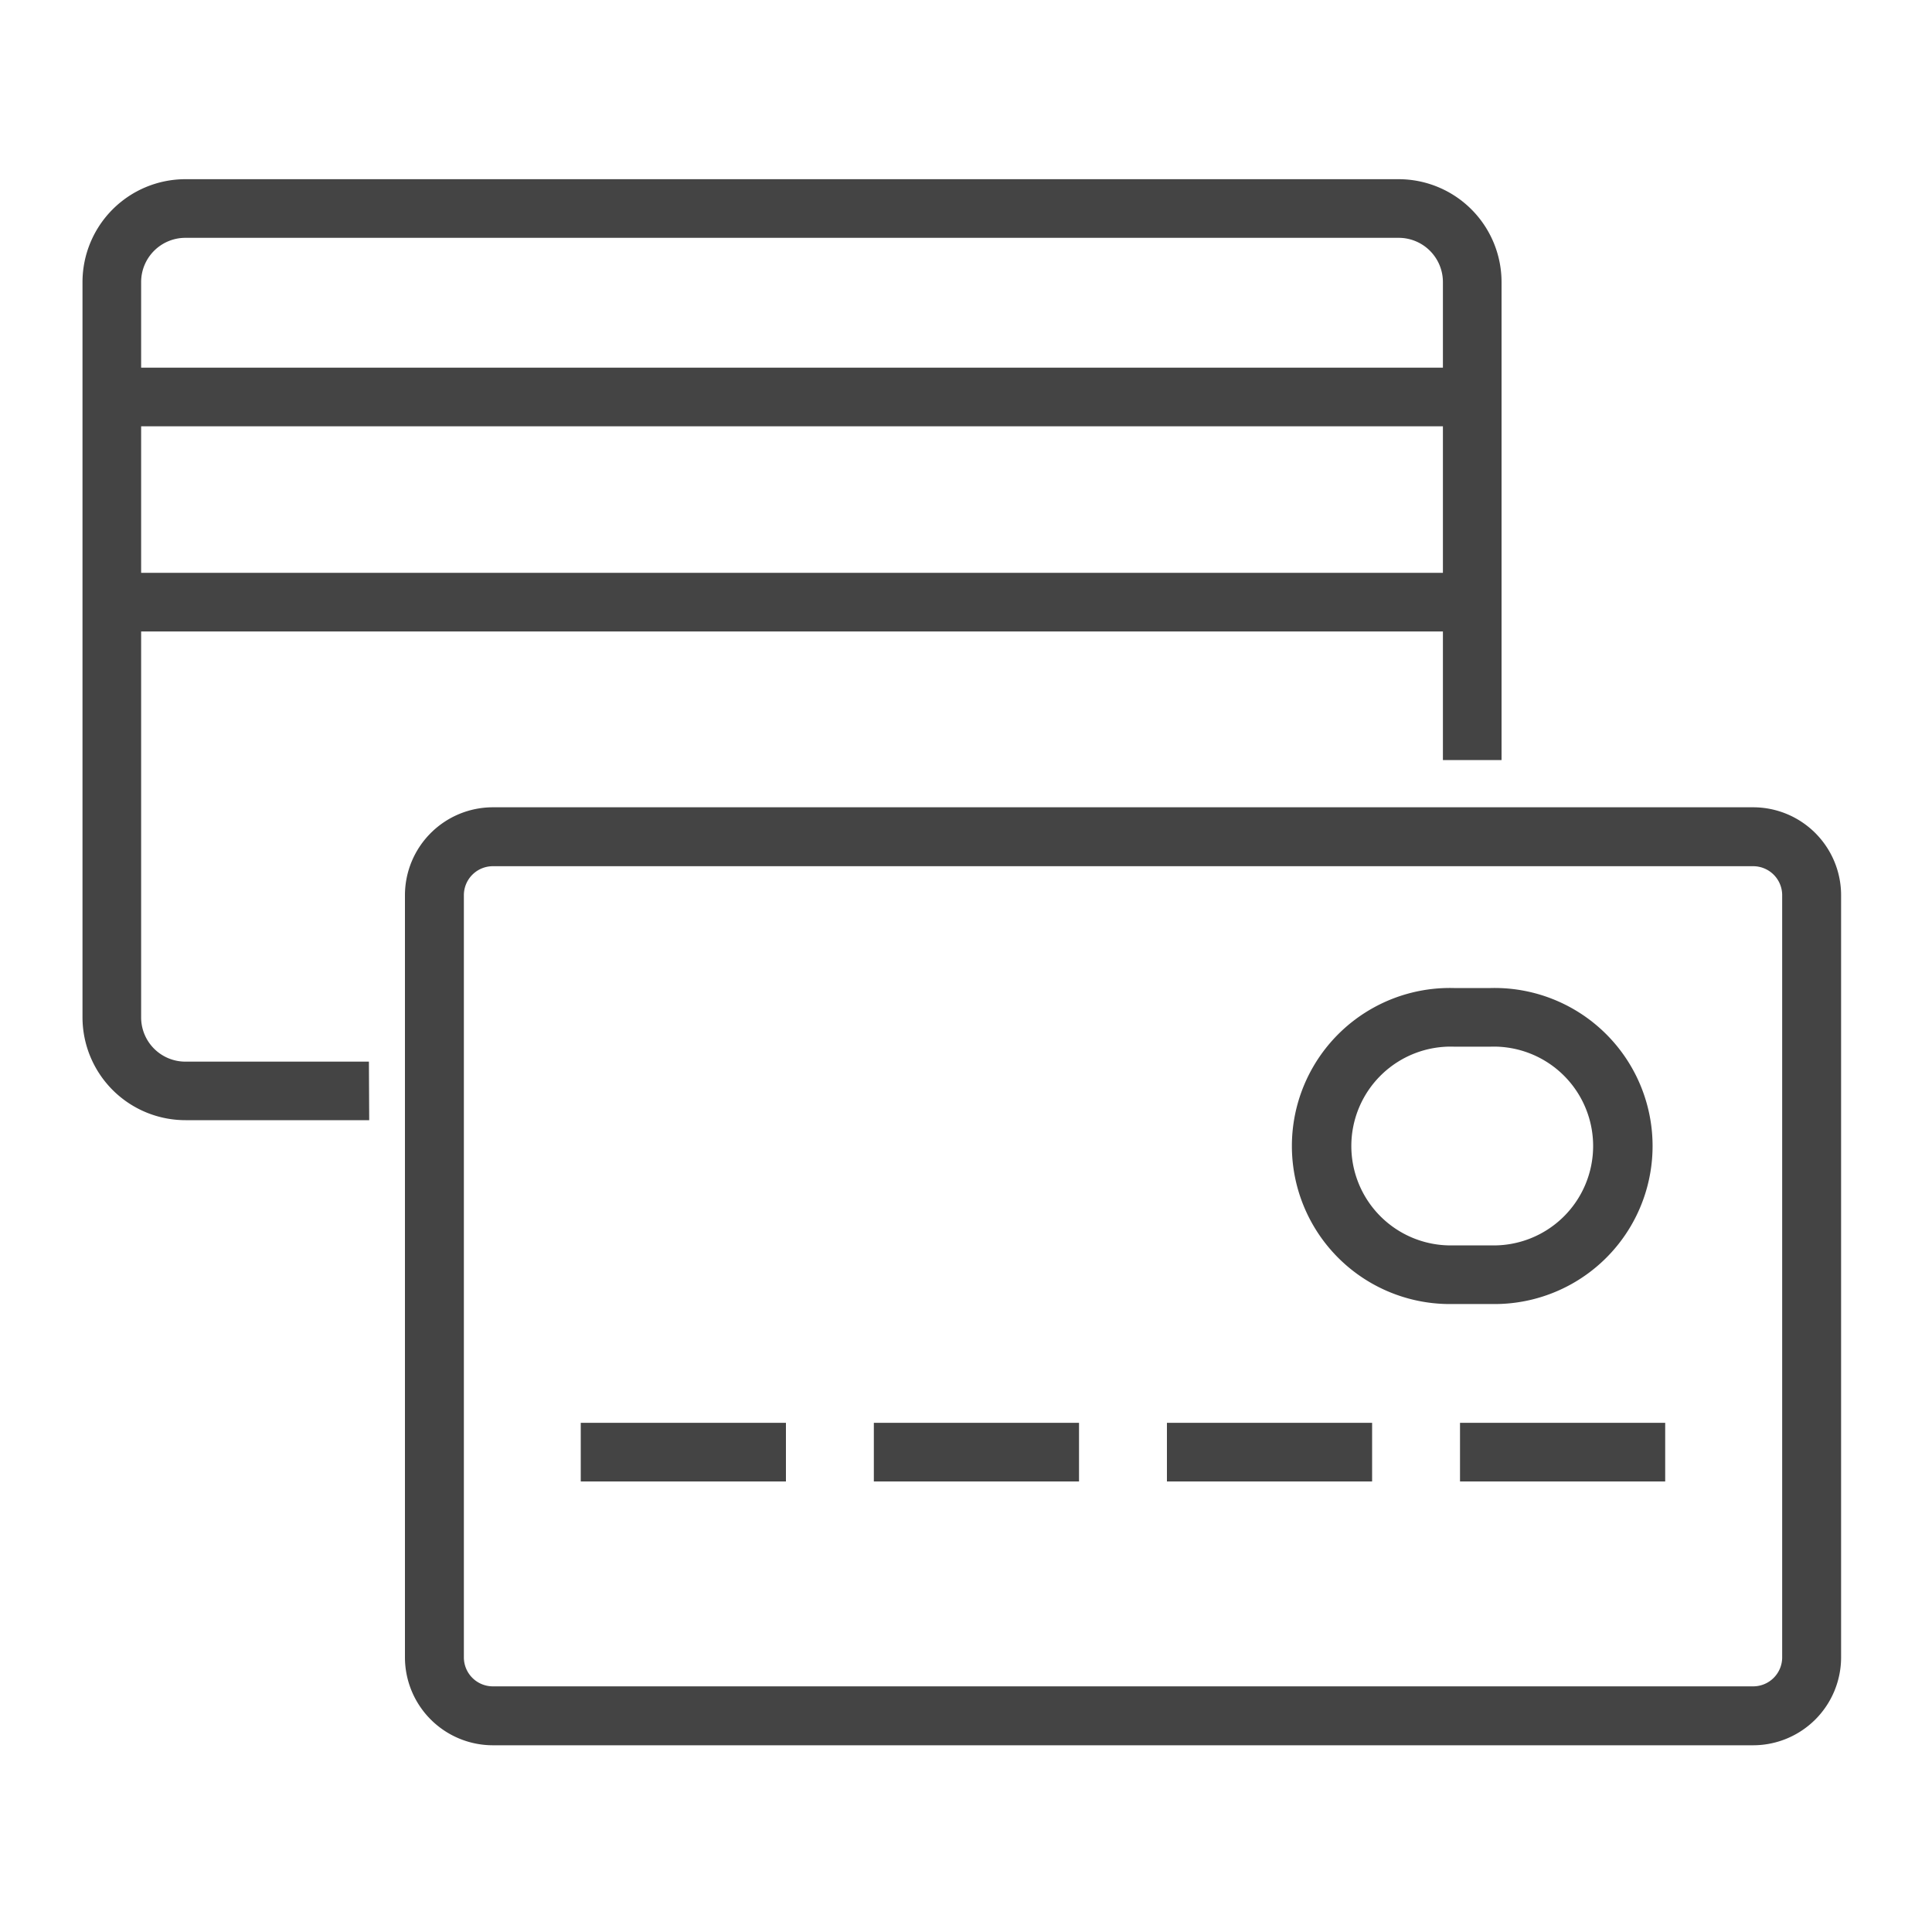 <svg xmlns="http://www.w3.org/2000/svg" xmlns:xlink="http://www.w3.org/1999/xlink" width="20" height="20" viewBox="0 0 20 20">
  <defs>
    <clipPath id="clip-icon-1">
      <rect width="20" height="20"/>
    </clipPath>
  </defs>
  <g id="icon-1" clip-path="url(#clip-icon-1)">
    <g id="Grupo_10500" data-name="Grupo 10500" transform="translate(-207.146 -48.145)">
      <path id="Caminho_18746" data-name="Caminho 18746" d="M210.968,59.741h-1.9A1.066,1.066,0,0,1,208,58.677V51.065A1.066,1.066,0,0,1,209.065,50h12.56a1.066,1.066,0,0,1,1.065,1.065v4.948h-.607V51.065a.458.458,0,0,0-.458-.458h-12.56a.458.458,0,0,0-.458.458v7.612a.458.458,0,0,0,.458.458h1.9Z" transform="translate(0 0)" fill="#444"/>
      <path id="Linha_1610" data-name="Linha 1610" d="M13.957-.393H0V-1H13.957Z" transform="translate(208.303 52.951)" fill="#444"/>
      <path id="Linha_1611" data-name="Linha 1611" d="M13.957-.393H0V-1H13.957Z" transform="translate(208.303 55.075)" fill="#444"/>
      <path id="Retângulo_4226" data-name="Retângulo 4226" d="M-.09-1H12.957a.911.911,0,0,1,.91.91V7.8a.911.911,0,0,1-.91.91H-.09A.911.911,0,0,1-1,7.8V-.09A.911.911,0,0,1-.09-1ZM12.957,8.1a.3.3,0,0,0,.3-.3V-.09a.3.3,0,0,0-.3-.3H-.09a.3.3,0,0,0-.3.3V7.8a.3.3,0,0,0,.3.3Z" transform="translate(212.338 57.502)" fill="#444"/>
      <path id="Linha_1612" data-name="Linha 1612" d="M2.124-.393H0V-1H2.124Z" transform="translate(213.158 63.874)" fill="#444"/>
      <path id="Linha_1613" data-name="Linha 1613" d="M2.124-.393H0V-1H2.124Z" transform="translate(216.192 63.874)" fill="#444"/>
      <path id="Linha_1614" data-name="Linha 1614" d="M2.124-.393H0V-1H2.124Z" transform="translate(219.226 63.874)" fill="#444"/>
      <path id="Linha_1615" data-name="Linha 1615" d="M2.124-.393H0V-1H2.124Z" transform="translate(222.26 63.874)" fill="#444"/>
      <path id="Caminho_18747" data-name="Caminho 18747" d="M242.636,72h.381a1.636,1.636,0,1,1,0,3.271h-.381a1.636,1.636,0,1,1,0-3.271Zm.381,2.664a1.029,1.029,0,1,0,0-2.057h-.381a1.029,1.029,0,1,0,0,2.057Z" transform="translate(-20.44 -13.627)" fill="#444"/>
    </g>
  </g>
</svg>
